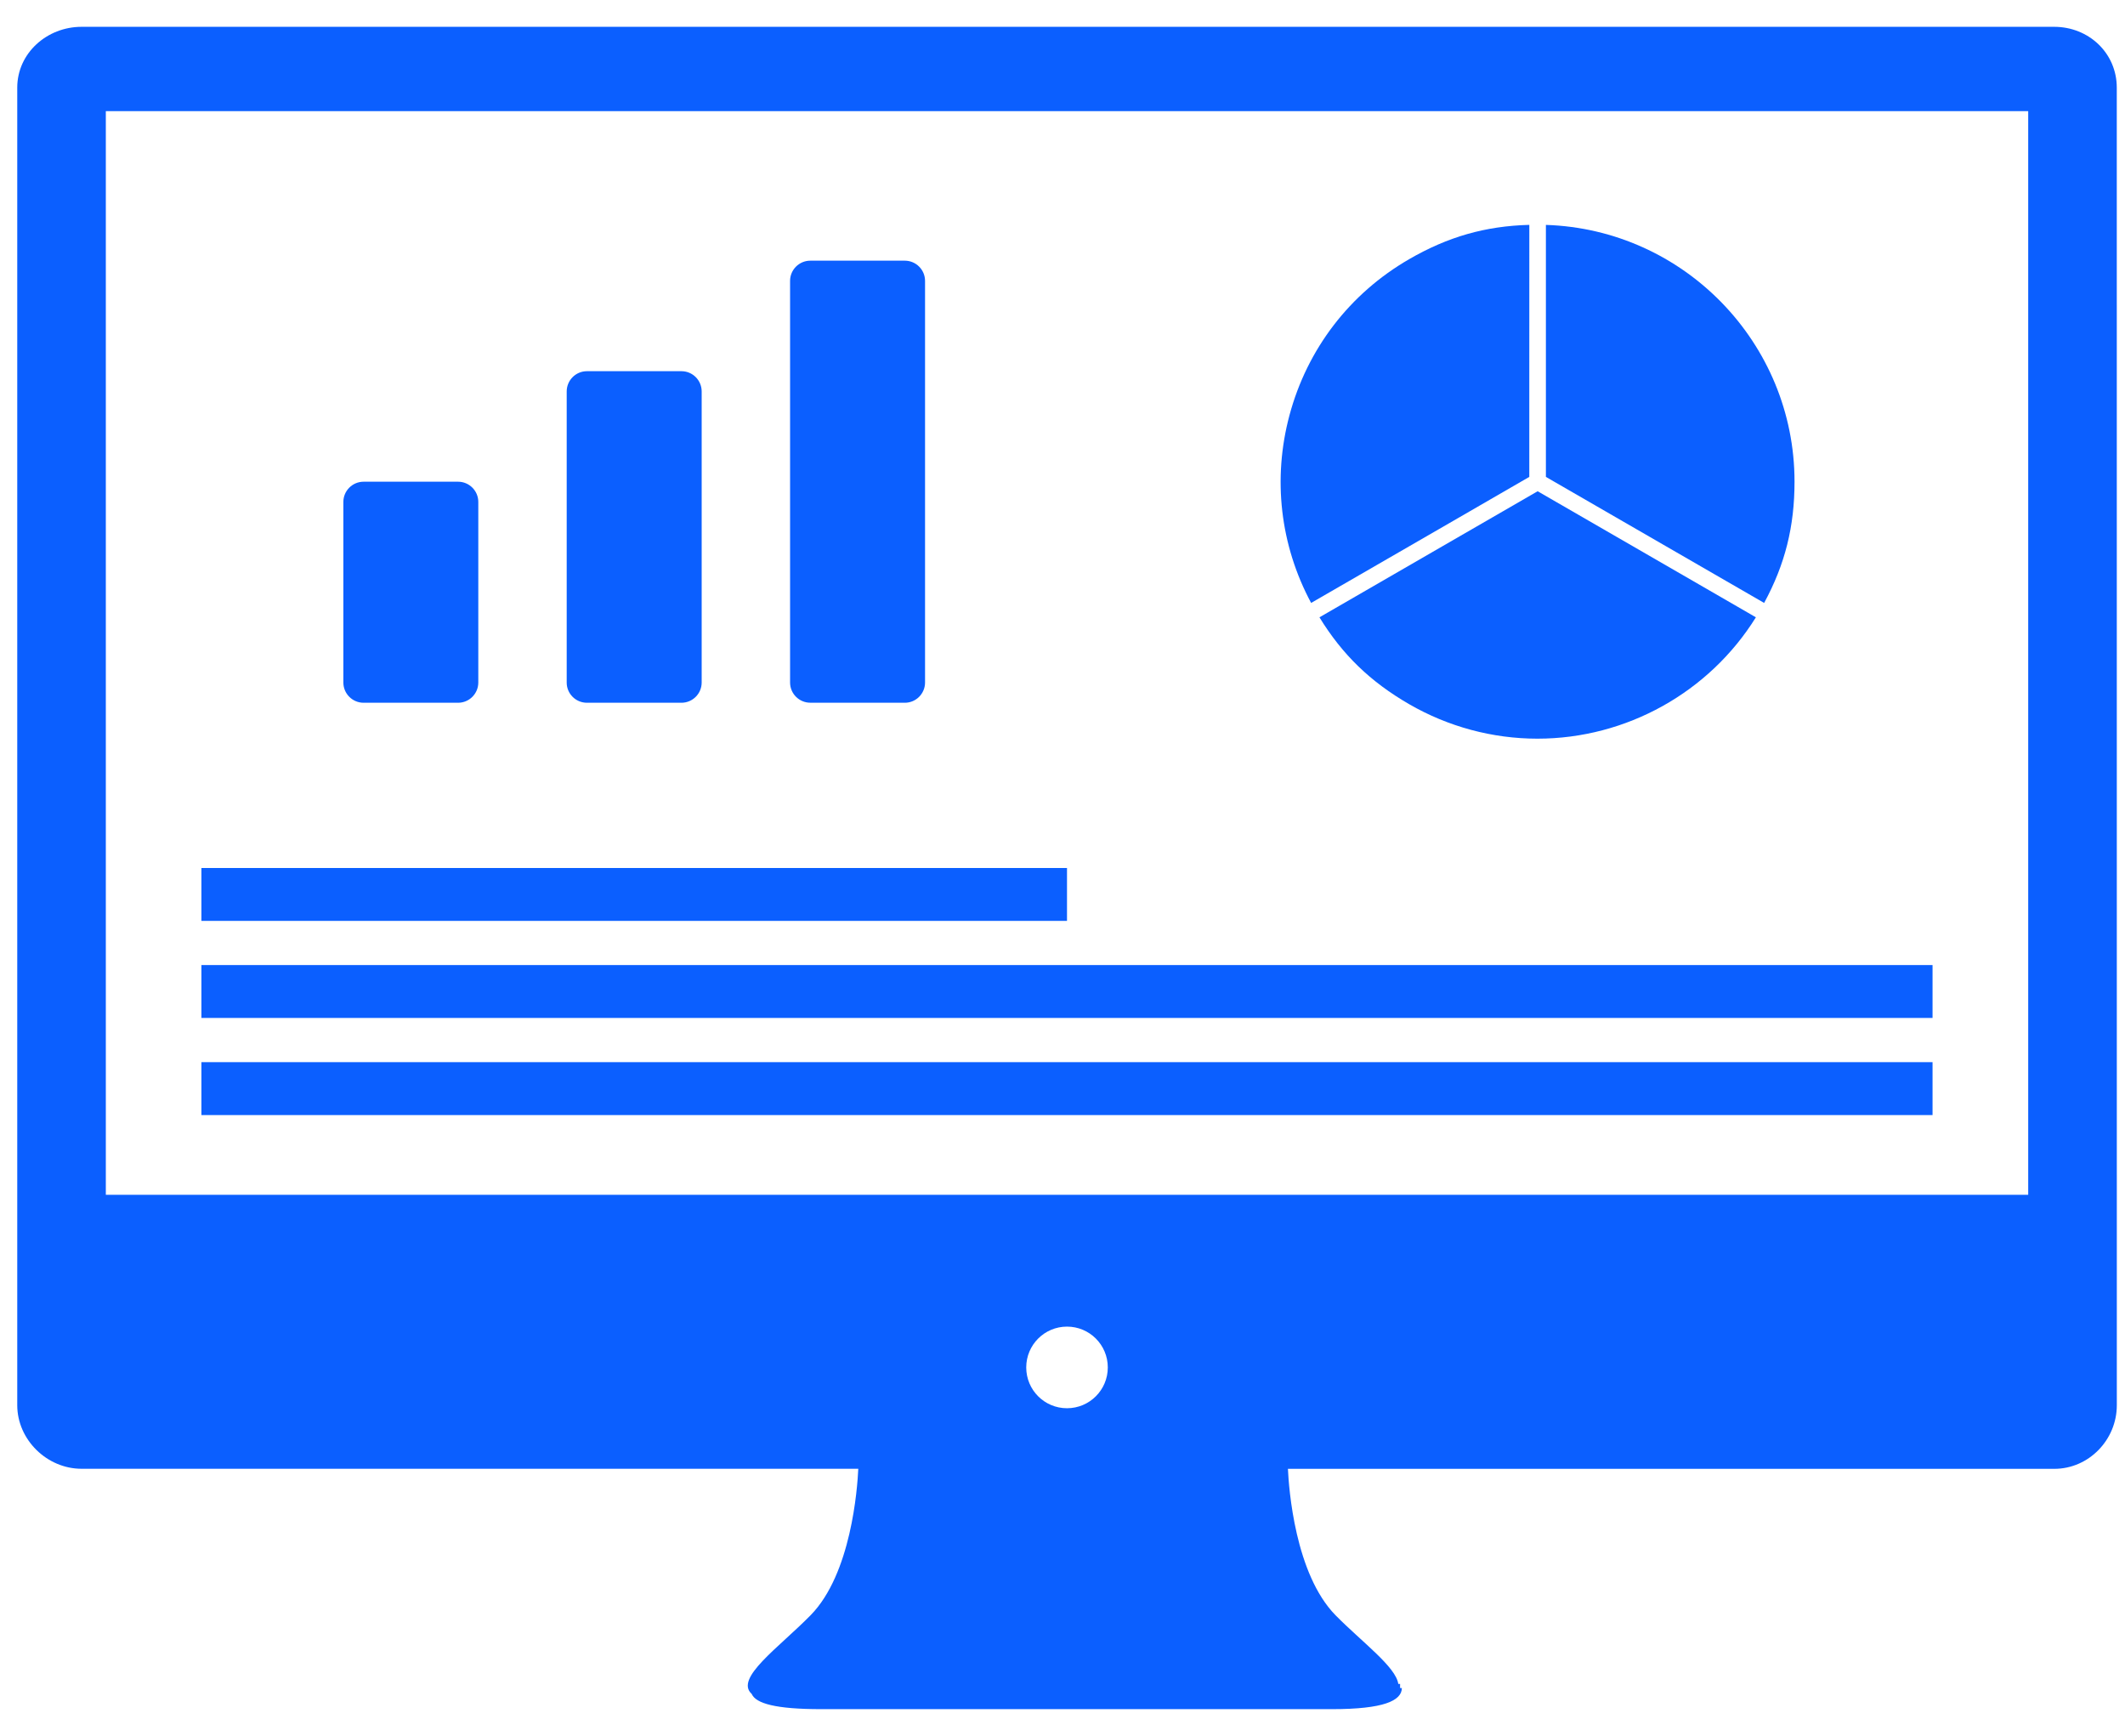 <svg width="60" height="49" viewBox="0 0 60 49" fill="none" xmlns="http://www.w3.org/2000/svg">
<path d="M58 0.757H2.302C1.327 0.757 0.487 1.499 0.487 2.474V39.669C0.487 40.645 1.327 41.464 2.302 41.464H24.234C24.208 42.023 24.034 44.43 22.889 45.597C21.988 46.516 20.734 47.378 21.224 47.82C21.342 48.092 21.905 48.25 23.184 48.25H30.177H30.619H37.612C39.069 48.25 39.577 48.011 39.582 47.655H39.532V47.538H39.481C39.416 47.057 38.445 46.347 37.709 45.599C36.565 44.432 36.391 42.026 36.365 41.466H58.002C58.978 41.466 59.769 40.647 59.769 39.671V36.229L59.768 2.475C59.768 1.498 58.976 0.757 58.001 0.757L58 0.757ZM30.127 39.755C29.49 39.755 28.976 39.24 28.976 38.603C28.976 37.966 29.491 37.451 30.127 37.451C30.764 37.451 31.279 37.966 31.279 38.603C31.279 39.24 30.763 39.755 30.127 39.755ZM57.267 33.73H2.988V3.138H57.267V33.73H57.268H57.267Z" fill="#0B5FFF"/>
<path d="M5.687 24.504H30.127V25.997H5.687V24.504Z" fill="#0B5FFF"/>
<path d="M5.687 27.244H54.566V28.737H5.687V27.244Z" fill="#0B5FFF"/>
<path d="M5.687 29.985H54.566V31.479H5.687V29.985Z" fill="#0B5FFF"/>
<path d="M10.266 19.839H12.934C13.249 19.839 13.505 19.583 13.505 19.267V14.17C13.505 13.855 13.249 13.599 12.934 13.599H10.266C9.951 13.599 9.695 13.855 9.695 14.17V19.267C9.695 19.583 9.951 19.839 10.266 19.839Z" fill="#0B5FFF"/>
<path d="M16.572 19.839H19.24C19.556 19.839 19.812 19.583 19.812 19.267L19.812 11.051C19.812 10.735 19.556 10.479 19.241 10.479H16.572C16.257 10.479 16.001 10.735 16.001 11.051V19.268C16 19.583 16.256 19.839 16.572 19.839V19.839Z" fill="#0B5FFF"/>
<path d="M22.88 19.839H25.548C25.863 19.839 26.119 19.583 26.119 19.267L26.119 7.93C26.119 7.615 25.863 7.359 25.547 7.359H22.88C22.564 7.359 22.308 7.615 22.308 7.93V19.267C22.308 19.583 22.564 19.838 22.88 19.838V19.839Z" fill="#0B5FFF"/>
<path d="M43.181 6.348C41.939 6.381 40.883 6.684 39.789 7.316C38.111 8.285 36.911 9.849 36.409 11.721C35.928 13.517 36.145 15.39 37.02 17.021L41.182 14.618L43.18 13.463L43.181 6.348L43.181 6.348Z" fill="#0B5FFF"/>
<path d="M48.277 16.675L43.416 13.868L37.255 17.427C37.904 18.485 38.694 19.247 39.789 19.88C40.892 20.517 42.143 20.853 43.41 20.853H43.41C45.919 20.853 48.26 19.546 49.578 17.427L48.277 16.675Z" fill="#0B5FFF"/>
<path d="M50.669 13.598C50.669 9.677 47.541 6.473 43.649 6.349V13.463L49.811 17.021C50.403 15.93 50.669 14.864 50.669 13.598H50.669Z" fill="#0B5FFF"/>
</svg>
